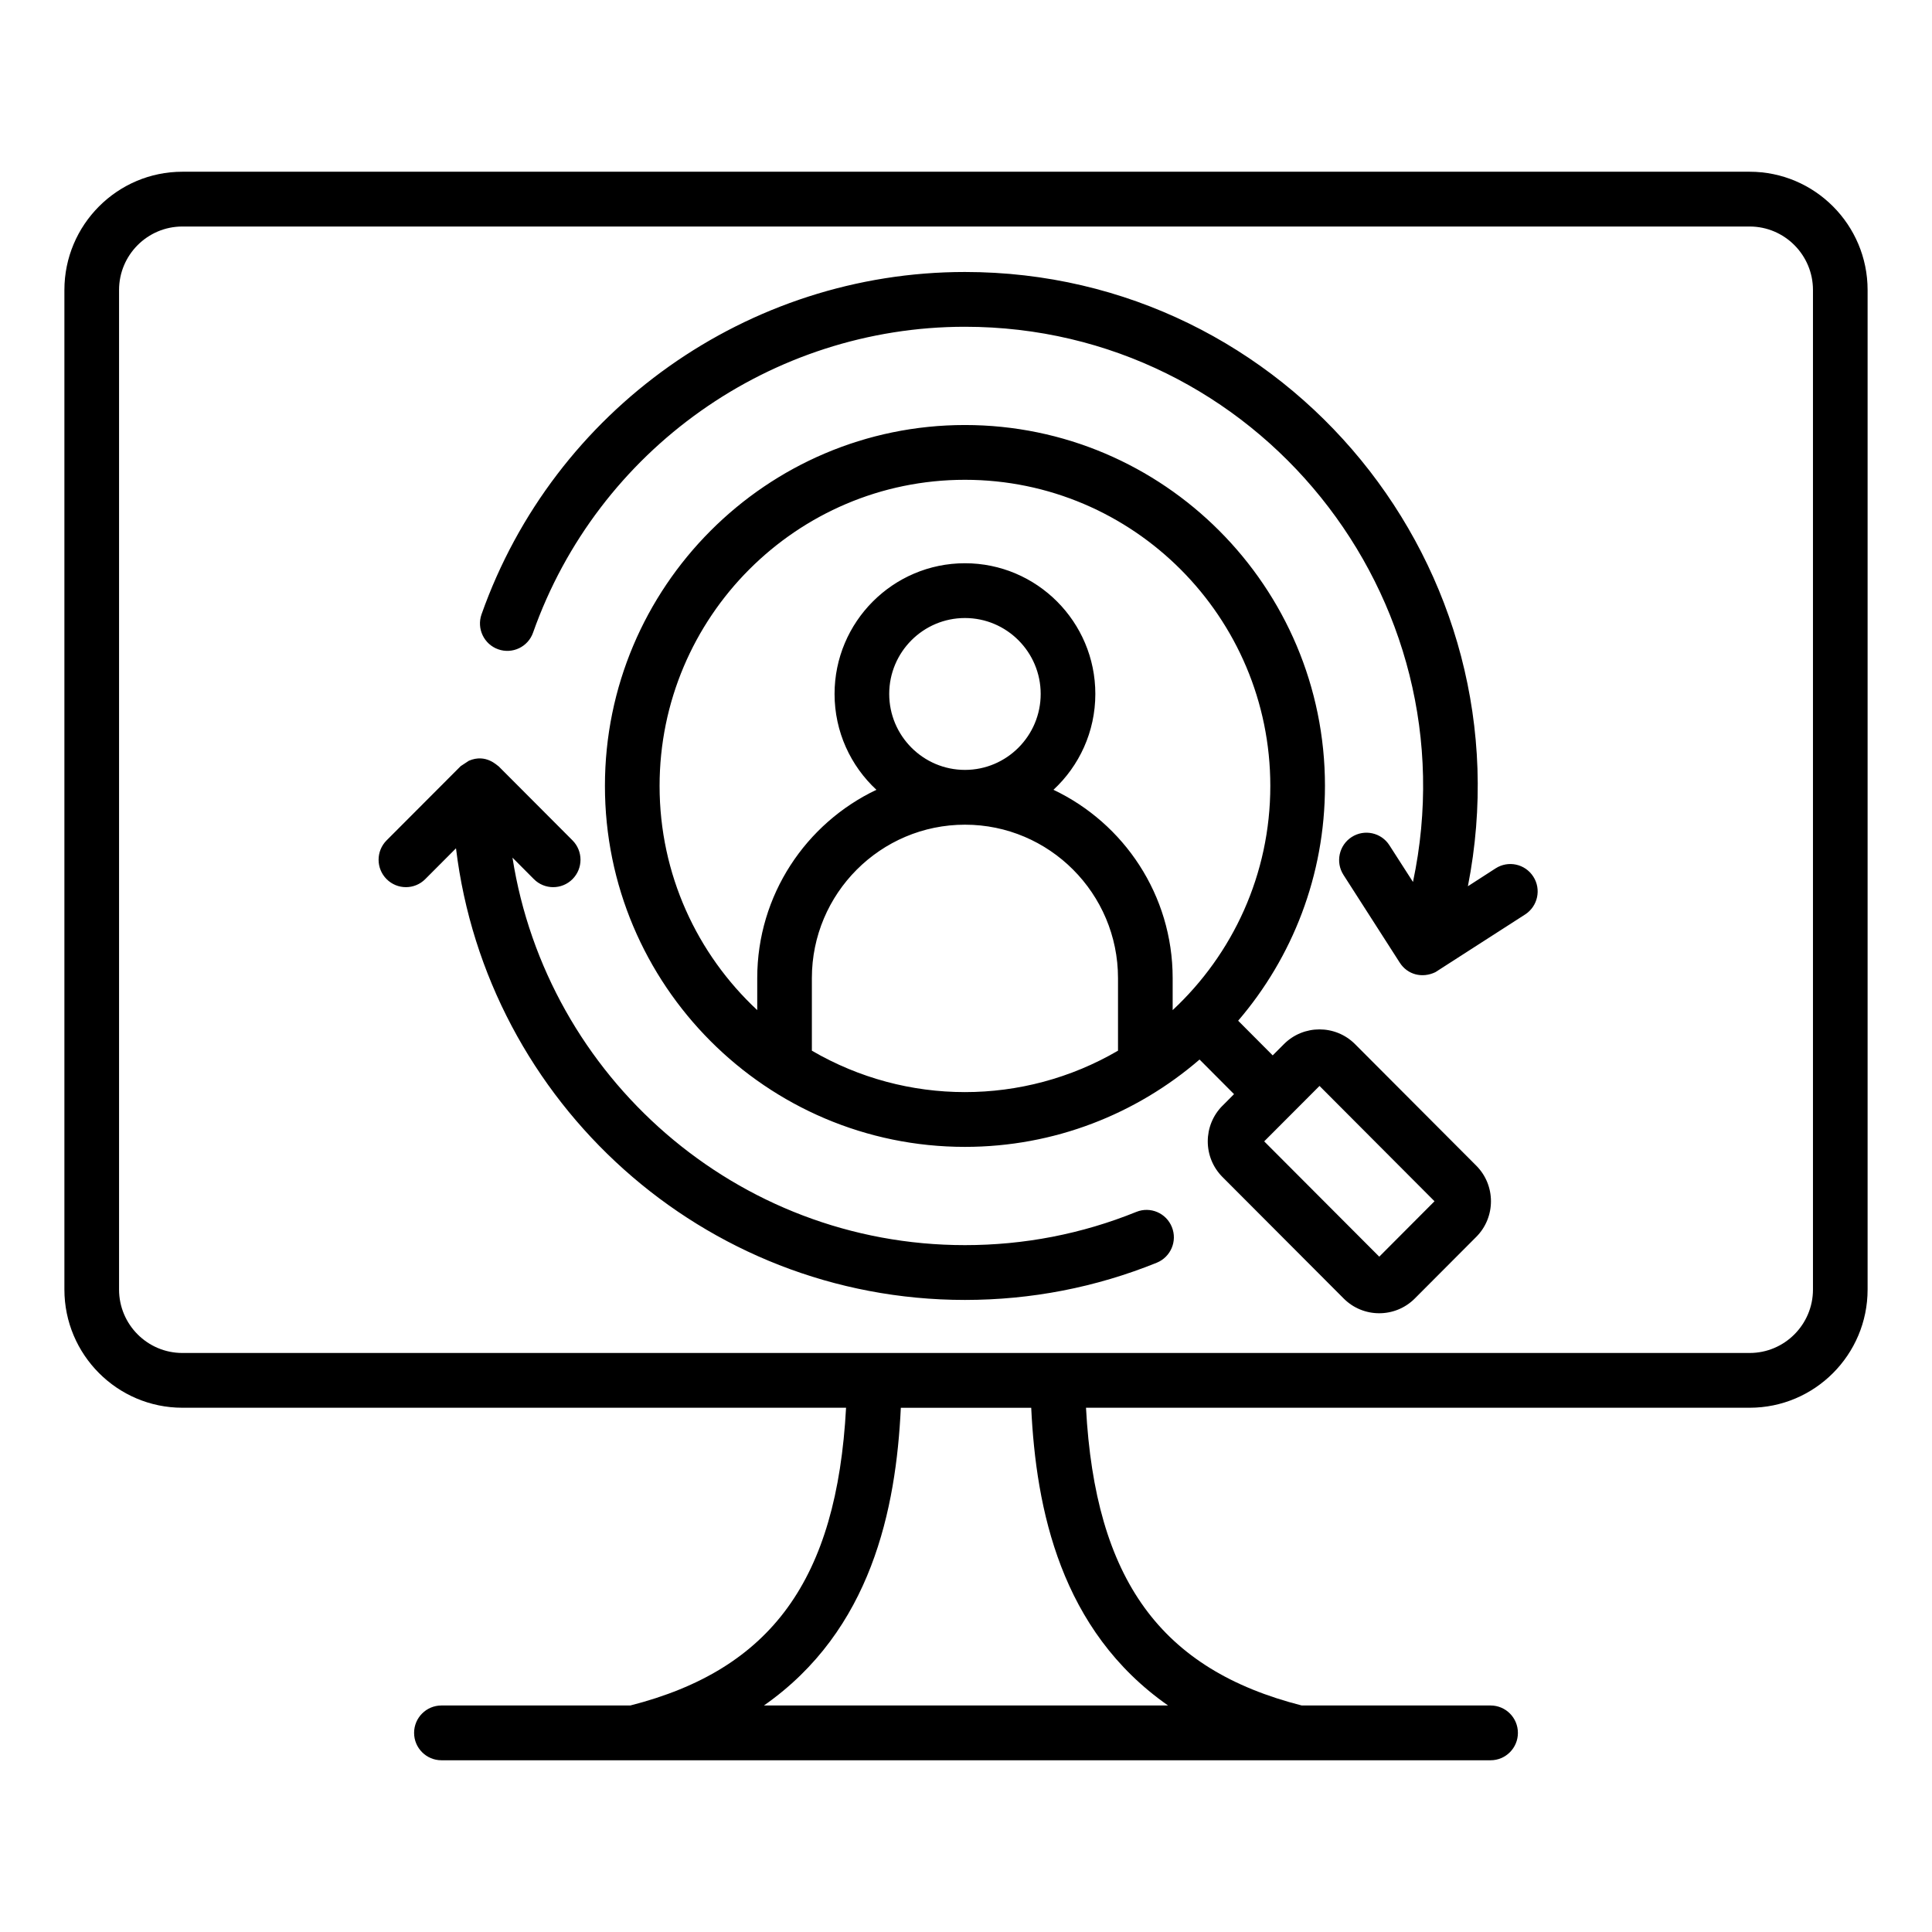 <?xml version="1.0" encoding="UTF-8"?>
<svg xmlns="http://www.w3.org/2000/svg" width="90" height="90" viewBox="0 0 90 90" fill="none">
  <path fill-rule="evenodd" clip-rule="evenodd" d="M64.251 58.541L58.891 53.169L61.468 50.587L66.825 55.959L64.251 58.541ZM37.82 48.945V45.563C37.82 41.622 41.018 38.417 44.953 38.417C48.883 38.417 52.081 41.623 52.081 45.563V48.945C47.671 51.518 42.231 51.517 37.82 48.945ZM44.951 35.865C43.007 35.865 41.423 34.278 41.423 32.327C41.423 30.376 43.005 28.79 44.951 28.79C46.897 28.79 48.479 30.376 48.479 32.327C48.479 34.278 46.896 35.865 44.951 35.865ZM30.726 36.612C30.726 40.733 32.478 44.449 35.275 47.055V45.563C35.275 41.693 37.549 38.347 40.827 36.792C39.629 35.68 38.877 34.089 38.877 32.327C38.877 28.968 41.602 26.238 44.951 26.238C48.301 26.238 51.025 28.968 51.025 32.327C51.025 34.089 50.273 35.68 49.074 36.792C52.353 38.347 54.627 41.693 54.627 45.563V47.055C57.424 44.449 59.176 40.734 59.176 36.612C59.176 28.749 52.797 22.351 44.95 22.351C37.106 22.351 30.726 28.749 30.726 36.612ZM63.122 48.639C62.21 47.724 60.722 47.725 59.811 48.639L59.287 49.164L57.678 47.549C60.198 44.609 61.722 40.786 61.722 36.611C61.722 27.342 54.199 19.799 44.95 19.799C35.703 19.799 28.18 27.342 28.18 36.611C28.18 45.883 35.703 53.426 44.95 53.426C49.122 53.426 52.942 51.892 55.88 49.357L57.486 50.969L56.949 51.509C56.947 51.509 56.947 51.509 56.947 51.509C56.033 52.429 56.035 53.914 56.947 54.829L62.594 60.489C63.506 61.405 64.992 61.406 65.907 60.489L68.769 57.619C69.683 56.704 69.683 55.214 68.769 54.3L63.122 48.639ZM71.427 40.836C71.048 40.243 70.26 40.071 69.669 40.453L68.38 41.285C71.29 26.494 60.002 12.67 44.95 12.67C34.852 12.67 25.802 19.08 22.431 28.62C22.198 29.283 22.546 30.013 23.208 30.247C23.87 30.482 24.598 30.136 24.832 29.47C27.843 20.948 35.928 15.222 44.95 15.222C58.532 15.222 68.637 27.806 65.822 41.085L64.724 39.376C64.345 38.783 63.556 38.612 62.965 38.993C62.375 39.375 62.203 40.164 62.585 40.757L65.201 44.836C65.562 45.408 66.254 45.584 66.871 45.285V45.284L71.045 42.6C71.637 42.218 71.809 41.427 71.427 40.836ZM54.59 57.16C54.327 56.507 53.587 56.19 52.934 56.455C50.395 57.483 47.71 58.003 44.951 58.003C34.318 58.003 25.476 50.168 23.873 39.952L24.87 40.953C25.366 41.452 26.172 41.452 26.67 40.953C27.166 40.454 27.166 39.647 26.67 39.148L23.24 35.71C23.238 35.71 23.238 35.709 23.236 35.709C23.236 35.707 23.236 35.707 23.236 35.707C23.235 35.707 23.235 35.706 23.235 35.706C23.233 35.706 23.233 35.703 23.233 35.703C23.231 35.703 23.231 35.703 23.231 35.701C23.159 35.665 22.641 35.096 21.843 35.438L21.463 35.688L21.46 35.69L18.009 39.148C17.512 39.647 17.512 40.454 18.009 40.953C18.507 41.452 19.313 41.452 19.81 40.953L21.242 39.517C22.677 51.354 32.761 60.556 44.95 60.556C48.038 60.556 51.044 59.972 53.887 58.822C54.539 58.556 54.855 57.813 54.59 57.16ZM84.455 60.071V13.509C84.455 11.879 83.133 10.552 81.506 10.552H8.496C6.869 10.552 5.546 11.879 5.546 13.509V60.071C5.546 61.7 6.869 63.027 8.496 63.027H81.506C83.133 63.027 84.455 61.7 84.455 60.071ZM54.413 79.448H35.587C40.596 75.948 41.741 70.293 41.964 65.579H48.038C48.262 70.293 49.405 75.948 54.413 79.448ZM81.506 8H8.496C5.466 8 3 10.473 3 13.509V60.071C3 63.107 5.466 65.578 8.496 65.578H39.413C38.982 73.588 35.928 77.774 29.363 79.448H20.563C19.861 79.448 19.29 80.02 19.29 80.724C19.29 81.428 19.861 82 20.563 82H69.437C70.141 82 70.71 81.428 70.71 80.724C70.71 80.02 70.141 79.448 69.437 79.448H60.639C54.074 77.774 51.02 73.588 50.59 65.578H81.506C84.537 65.578 87 63.107 87 60.071V13.509C87 10.473 84.537 8 81.506 8Z" fill="black"></path>
</svg>
